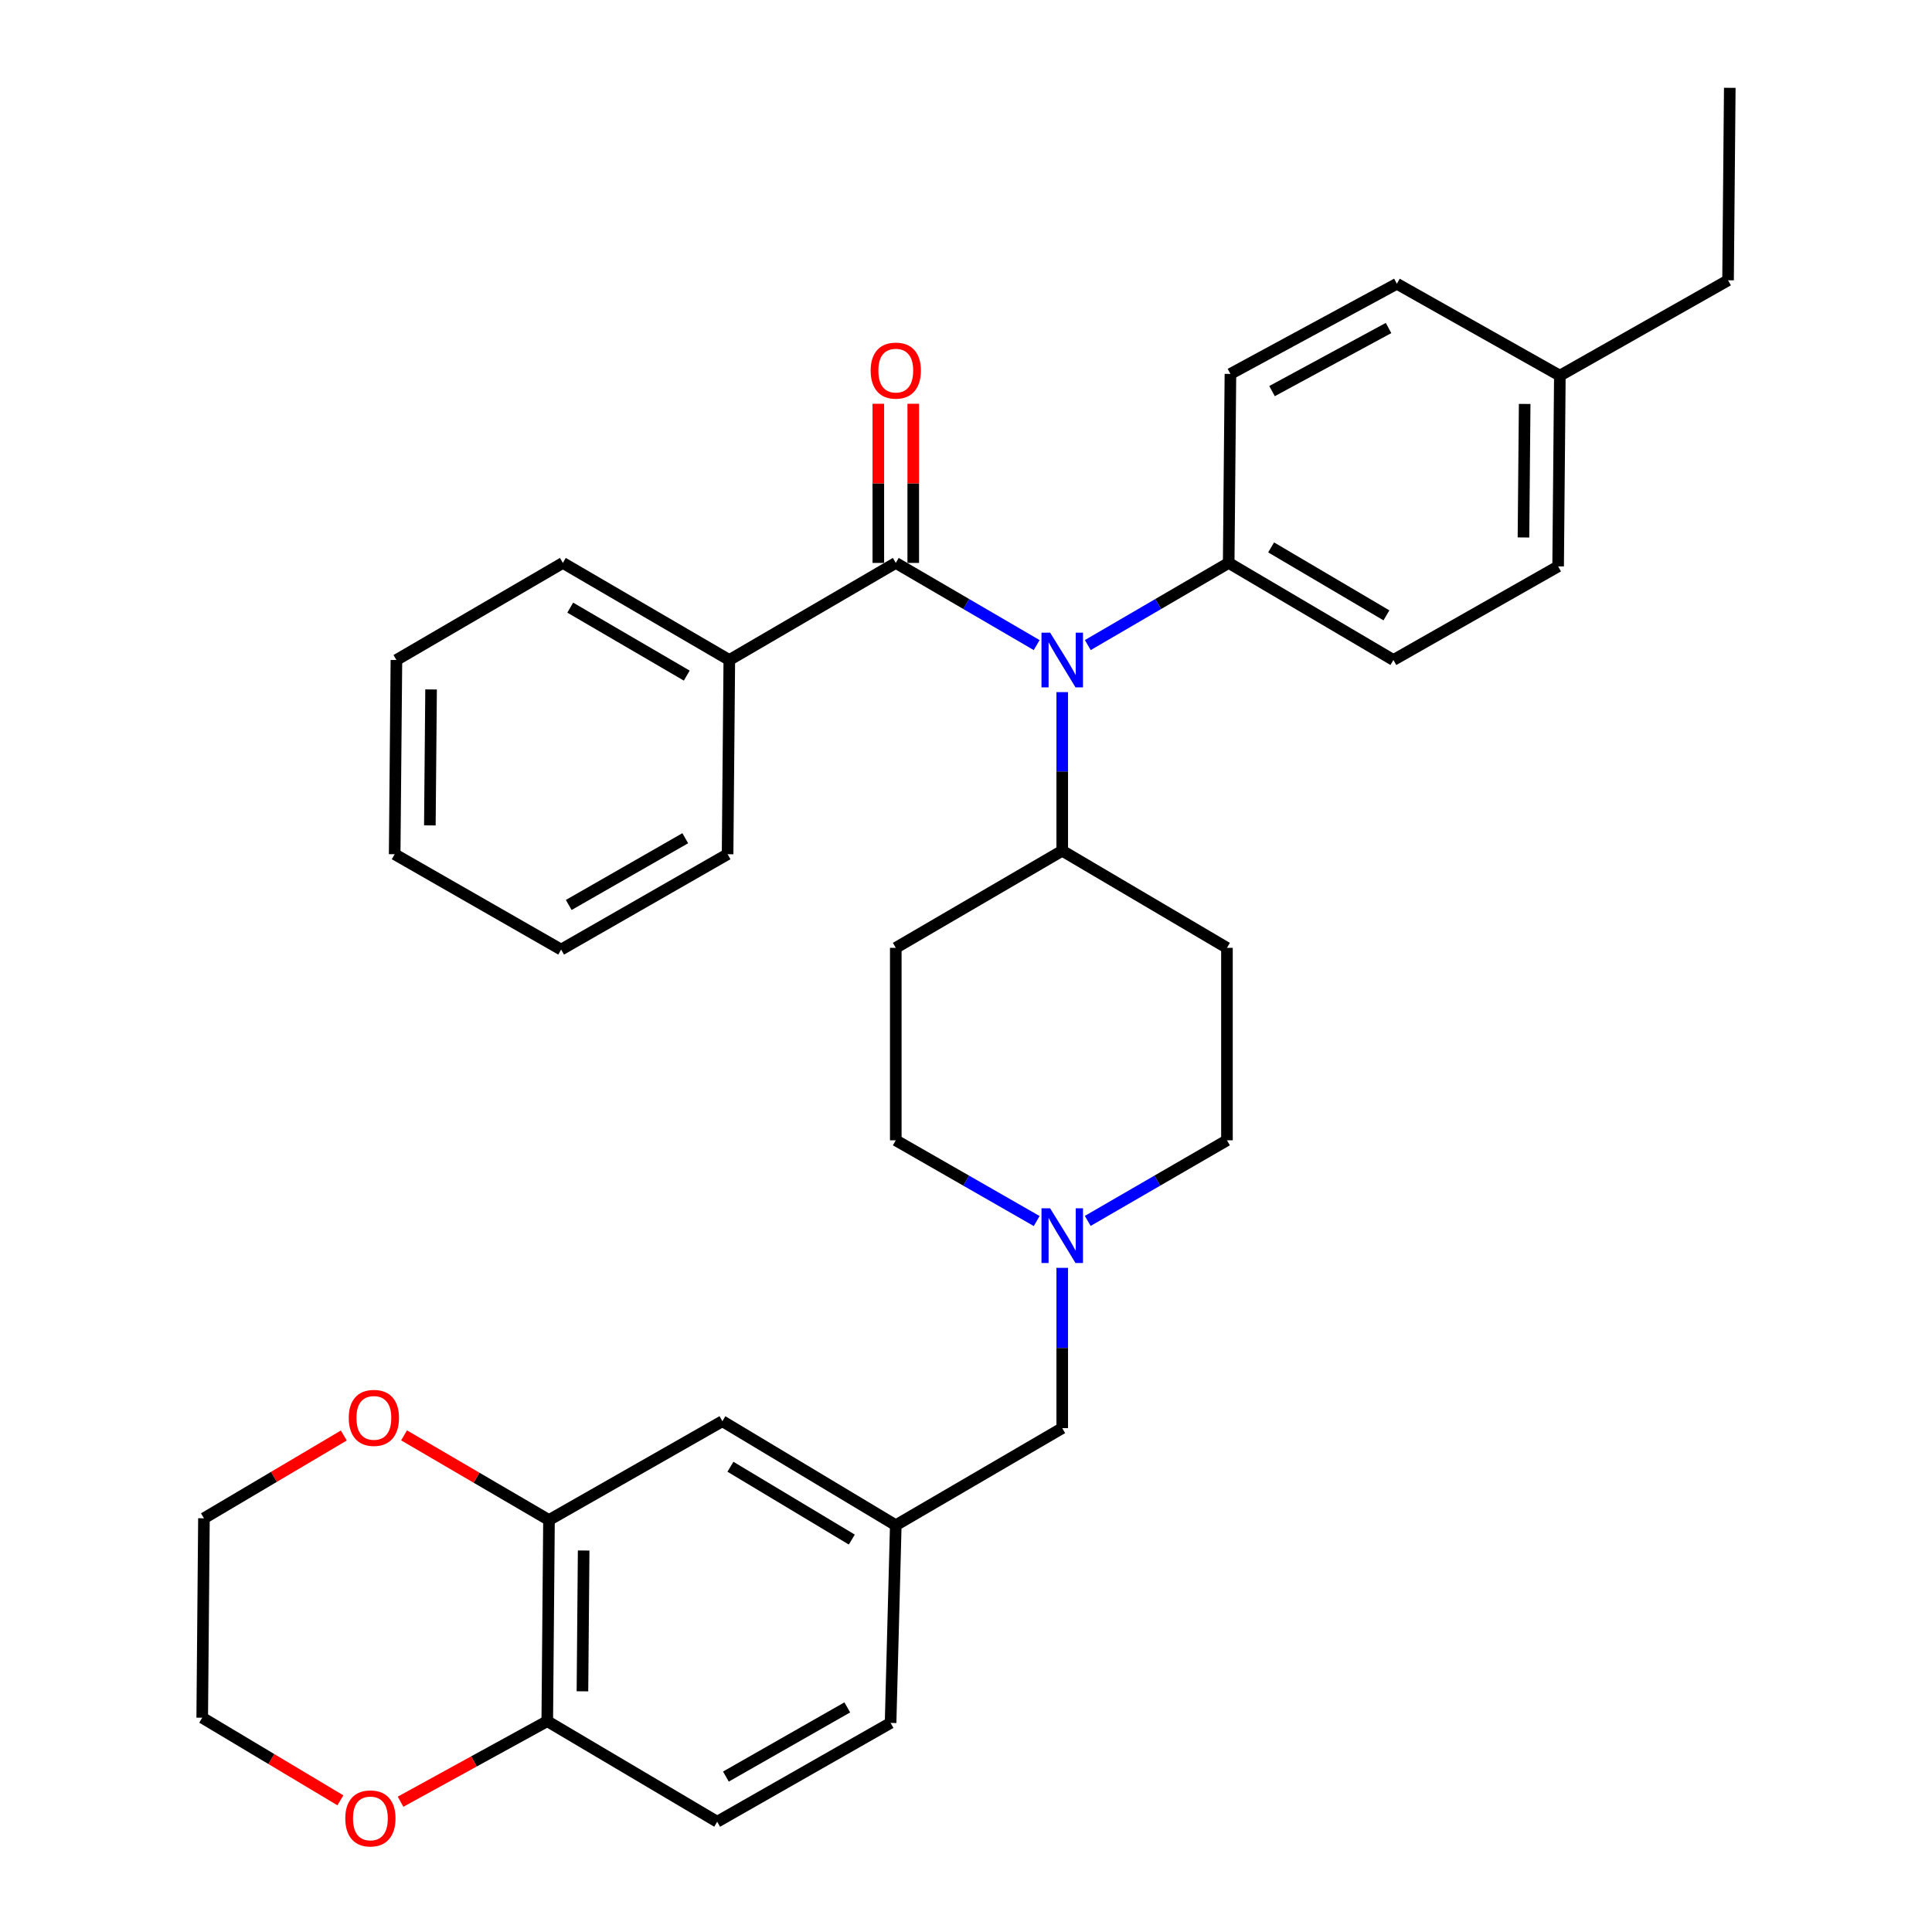 <?xml version='1.0' encoding='iso-8859-1'?>
<svg version='1.1' baseProfile='full'
              xmlns='http://www.w3.org/2000/svg'
                      xmlns:rdkit='http://www.rdkit.org/xml'
                      xmlns:xlink='http://www.w3.org/1999/xlink'
                  xml:space='preserve'
width='1000px' height='1000px' viewBox='0 0 1000 1000'>
<!-- END OF HEADER -->
<rect style='opacity:1.0;fill:#FFFFFF;stroke:none' width='1000' height='1000' x='0' y='0'> </rect>
<path class='bond-0' d='M 463.656,490.606 L 463.656,590.217' style='fill:none;fill-rule:evenodd;stroke:#000000;stroke-width:6px;stroke-linecap:butt;stroke-linejoin:miter;stroke-opacity:1' />
<path class='bond-1' d='M 463.656,490.606 L 549.811,440.343' style='fill:none;fill-rule:evenodd;stroke:#000000;stroke-width:6px;stroke-linecap:butt;stroke-linejoin:miter;stroke-opacity:1' />
<path class='bond-2' d='M 463.656,590.217 L 500.122,611.113' style='fill:none;fill-rule:evenodd;stroke:#000000;stroke-width:6px;stroke-linecap:butt;stroke-linejoin:miter;stroke-opacity:1' />
<path class='bond-2' d='M 500.122,611.113 L 536.588,632.009' style='fill:none;fill-rule:evenodd;stroke:#0000FF;stroke-width:6px;stroke-linecap:butt;stroke-linejoin:miter;stroke-opacity:1' />
<path class='bond-3' d='M 563.014,631.94 L 599.042,611.079' style='fill:none;fill-rule:evenodd;stroke:#0000FF;stroke-width:6px;stroke-linecap:butt;stroke-linejoin:miter;stroke-opacity:1' />
<path class='bond-3' d='M 599.042,611.079 L 635.071,590.217' style='fill:none;fill-rule:evenodd;stroke:#000000;stroke-width:6px;stroke-linecap:butt;stroke-linejoin:miter;stroke-opacity:1' />
<path class='bond-4' d='M 549.811,656.236 L 549.811,697.716' style='fill:none;fill-rule:evenodd;stroke:#0000FF;stroke-width:6px;stroke-linecap:butt;stroke-linejoin:miter;stroke-opacity:1' />
<path class='bond-4' d='M 549.811,697.716 L 549.811,739.196' style='fill:none;fill-rule:evenodd;stroke:#000000;stroke-width:6px;stroke-linecap:butt;stroke-linejoin:miter;stroke-opacity:1' />
<path class='bond-5' d='M 635.071,590.217 L 635.071,490.606' style='fill:none;fill-rule:evenodd;stroke:#000000;stroke-width:6px;stroke-linecap:butt;stroke-linejoin:miter;stroke-opacity:1' />
<path class='bond-6' d='M 635.071,490.606 L 549.811,440.343' style='fill:none;fill-rule:evenodd;stroke:#000000;stroke-width:6px;stroke-linecap:butt;stroke-linejoin:miter;stroke-opacity:1' />
<path class='bond-7' d='M 549.811,440.343 L 549.811,399.294' style='fill:none;fill-rule:evenodd;stroke:#000000;stroke-width:6px;stroke-linecap:butt;stroke-linejoin:miter;stroke-opacity:1' />
<path class='bond-7' d='M 549.811,399.294 L 549.811,358.244' style='fill:none;fill-rule:evenodd;stroke:#0000FF;stroke-width:6px;stroke-linecap:butt;stroke-linejoin:miter;stroke-opacity:1' />
<path class='bond-8' d='M 284.158,786.767 L 283.264,890.877' style='fill:none;fill-rule:evenodd;stroke:#000000;stroke-width:6px;stroke-linecap:butt;stroke-linejoin:miter;stroke-opacity:1' />
<path class='bond-8' d='M 302.099,802.539 L 301.474,875.416' style='fill:none;fill-rule:evenodd;stroke:#000000;stroke-width:6px;stroke-linecap:butt;stroke-linejoin:miter;stroke-opacity:1' />
<path class='bond-9' d='M 284.158,786.767 L 246.649,764.854' style='fill:none;fill-rule:evenodd;stroke:#000000;stroke-width:6px;stroke-linecap:butt;stroke-linejoin:miter;stroke-opacity:1' />
<path class='bond-9' d='M 246.649,764.854 L 209.139,742.941' style='fill:none;fill-rule:evenodd;stroke:#FF0000;stroke-width:6px;stroke-linecap:butt;stroke-linejoin:miter;stroke-opacity:1' />
<path class='bond-10' d='M 284.158,786.767 L 373.907,735.611' style='fill:none;fill-rule:evenodd;stroke:#000000;stroke-width:6px;stroke-linecap:butt;stroke-linejoin:miter;stroke-opacity:1' />
<path class='bond-11' d='M 549.811,739.196 L 463.656,789.459' style='fill:none;fill-rule:evenodd;stroke:#000000;stroke-width:6px;stroke-linecap:butt;stroke-linejoin:miter;stroke-opacity:1' />
<path class='bond-12' d='M 283.264,890.877 L 245.296,911.719' style='fill:none;fill-rule:evenodd;stroke:#000000;stroke-width:6px;stroke-linecap:butt;stroke-linejoin:miter;stroke-opacity:1' />
<path class='bond-12' d='M 245.296,911.719 L 207.328,932.561' style='fill:none;fill-rule:evenodd;stroke:#FF0000;stroke-width:6px;stroke-linecap:butt;stroke-linejoin:miter;stroke-opacity:1' />
<path class='bond-13' d='M 283.264,890.877 L 371.216,942.927' style='fill:none;fill-rule:evenodd;stroke:#000000;stroke-width:6px;stroke-linecap:butt;stroke-linejoin:miter;stroke-opacity:1' />
<path class='bond-14' d='M 536.577,333.897 L 500.117,312.631' style='fill:none;fill-rule:evenodd;stroke:#0000FF;stroke-width:6px;stroke-linecap:butt;stroke-linejoin:miter;stroke-opacity:1' />
<path class='bond-14' d='M 500.117,312.631 L 463.656,291.364' style='fill:none;fill-rule:evenodd;stroke:#000000;stroke-width:6px;stroke-linecap:butt;stroke-linejoin:miter;stroke-opacity:1' />
<path class='bond-15' d='M 563.044,333.897 L 599.504,312.631' style='fill:none;fill-rule:evenodd;stroke:#0000FF;stroke-width:6px;stroke-linecap:butt;stroke-linejoin:miter;stroke-opacity:1' />
<path class='bond-15' d='M 599.504,312.631 L 635.965,291.364' style='fill:none;fill-rule:evenodd;stroke:#000000;stroke-width:6px;stroke-linecap:butt;stroke-linejoin:miter;stroke-opacity:1' />
<path class='bond-16' d='M 377.492,341.616 L 291.338,291.364' style='fill:none;fill-rule:evenodd;stroke:#000000;stroke-width:6px;stroke-linecap:butt;stroke-linejoin:miter;stroke-opacity:1' />
<path class='bond-16' d='M 355.462,349.693 L 295.154,314.516' style='fill:none;fill-rule:evenodd;stroke:#000000;stroke-width:6px;stroke-linecap:butt;stroke-linejoin:miter;stroke-opacity:1' />
<path class='bond-17' d='M 377.492,341.616 L 376.598,442.141' style='fill:none;fill-rule:evenodd;stroke:#000000;stroke-width:6px;stroke-linecap:butt;stroke-linejoin:miter;stroke-opacity:1' />
<path class='bond-18' d='M 377.492,341.616 L 463.656,291.364' style='fill:none;fill-rule:evenodd;stroke:#000000;stroke-width:6px;stroke-linecap:butt;stroke-linejoin:miter;stroke-opacity:1' />
<path class='bond-19' d='M 291.338,291.364 L 205.184,341.616' style='fill:none;fill-rule:evenodd;stroke:#000000;stroke-width:6px;stroke-linecap:butt;stroke-linejoin:miter;stroke-opacity:1' />
<path class='bond-20' d='M 472.695,291.364 L 472.695,250.179' style='fill:none;fill-rule:evenodd;stroke:#000000;stroke-width:6px;stroke-linecap:butt;stroke-linejoin:miter;stroke-opacity:1' />
<path class='bond-20' d='M 472.695,250.179 L 472.695,208.993' style='fill:none;fill-rule:evenodd;stroke:#FF0000;stroke-width:6px;stroke-linecap:butt;stroke-linejoin:miter;stroke-opacity:1' />
<path class='bond-20' d='M 454.618,291.364 L 454.618,250.179' style='fill:none;fill-rule:evenodd;stroke:#000000;stroke-width:6px;stroke-linecap:butt;stroke-linejoin:miter;stroke-opacity:1' />
<path class='bond-20' d='M 454.618,250.179 L 454.618,208.993' style='fill:none;fill-rule:evenodd;stroke:#FF0000;stroke-width:6px;stroke-linecap:butt;stroke-linejoin:miter;stroke-opacity:1' />
<path class='bond-21' d='M 376.598,442.141 L 290.444,491.5' style='fill:none;fill-rule:evenodd;stroke:#000000;stroke-width:6px;stroke-linecap:butt;stroke-linejoin:miter;stroke-opacity:1' />
<path class='bond-21' d='M 354.689,433.86 L 294.382,468.411' style='fill:none;fill-rule:evenodd;stroke:#000000;stroke-width:6px;stroke-linecap:butt;stroke-linejoin:miter;stroke-opacity:1' />
<path class='bond-22' d='M 205.184,341.616 L 204.28,442.141' style='fill:none;fill-rule:evenodd;stroke:#000000;stroke-width:6px;stroke-linecap:butt;stroke-linejoin:miter;stroke-opacity:1' />
<path class='bond-22' d='M 223.124,356.857 L 222.491,427.225' style='fill:none;fill-rule:evenodd;stroke:#000000;stroke-width:6px;stroke-linecap:butt;stroke-linejoin:miter;stroke-opacity:1' />
<path class='bond-23' d='M 635.965,291.364 L 636.868,193.54' style='fill:none;fill-rule:evenodd;stroke:#000000;stroke-width:6px;stroke-linecap:butt;stroke-linejoin:miter;stroke-opacity:1' />
<path class='bond-24' d='M 635.965,291.364 L 721.225,341.616' style='fill:none;fill-rule:evenodd;stroke:#000000;stroke-width:6px;stroke-linecap:butt;stroke-linejoin:miter;stroke-opacity:1' />
<path class='bond-24' d='M 657.932,283.329 L 717.614,318.506' style='fill:none;fill-rule:evenodd;stroke:#000000;stroke-width:6px;stroke-linecap:butt;stroke-linejoin:miter;stroke-opacity:1' />
<path class='bond-25' d='M 807.379,194.434 L 806.485,293.161' style='fill:none;fill-rule:evenodd;stroke:#000000;stroke-width:6px;stroke-linecap:butt;stroke-linejoin:miter;stroke-opacity:1' />
<path class='bond-25' d='M 789.169,209.08 L 788.544,278.189' style='fill:none;fill-rule:evenodd;stroke:#000000;stroke-width:6px;stroke-linecap:butt;stroke-linejoin:miter;stroke-opacity:1' />
<path class='bond-26' d='M 807.379,194.434 L 894.437,145.076' style='fill:none;fill-rule:evenodd;stroke:#000000;stroke-width:6px;stroke-linecap:butt;stroke-linejoin:miter;stroke-opacity:1' />
<path class='bond-27' d='M 807.379,194.434 L 723.023,146.873' style='fill:none;fill-rule:evenodd;stroke:#000000;stroke-width:6px;stroke-linecap:butt;stroke-linejoin:miter;stroke-opacity:1' />
<path class='bond-28' d='M 636.868,193.54 L 723.023,146.873' style='fill:none;fill-rule:evenodd;stroke:#000000;stroke-width:6px;stroke-linecap:butt;stroke-linejoin:miter;stroke-opacity:1' />
<path class='bond-28' d='M 658.401,202.435 L 718.709,169.768' style='fill:none;fill-rule:evenodd;stroke:#000000;stroke-width:6px;stroke-linecap:butt;stroke-linejoin:miter;stroke-opacity:1' />
<path class='bond-29' d='M 721.225,341.616 L 806.485,293.161' style='fill:none;fill-rule:evenodd;stroke:#000000;stroke-width:6px;stroke-linecap:butt;stroke-linejoin:miter;stroke-opacity:1' />
<path class='bond-30' d='M 894.437,145.076 L 895.331,45.455' style='fill:none;fill-rule:evenodd;stroke:#000000;stroke-width:6px;stroke-linecap:butt;stroke-linejoin:miter;stroke-opacity:1' />
<path class='bond-31' d='M 290.444,491.5 L 204.28,442.141' style='fill:none;fill-rule:evenodd;stroke:#000000;stroke-width:6px;stroke-linecap:butt;stroke-linejoin:miter;stroke-opacity:1' />
<path class='bond-32' d='M 177.96,743.019 L 141.761,764.441' style='fill:none;fill-rule:evenodd;stroke:#FF0000;stroke-width:6px;stroke-linecap:butt;stroke-linejoin:miter;stroke-opacity:1' />
<path class='bond-32' d='M 141.761,764.441 L 105.563,785.864' style='fill:none;fill-rule:evenodd;stroke:#000000;stroke-width:6px;stroke-linecap:butt;stroke-linejoin:miter;stroke-opacity:1' />
<path class='bond-33' d='M 373.907,735.611 L 463.656,789.459' style='fill:none;fill-rule:evenodd;stroke:#000000;stroke-width:6px;stroke-linecap:butt;stroke-linejoin:miter;stroke-opacity:1' />
<path class='bond-33' d='M 378.07,759.189 L 440.894,796.882' style='fill:none;fill-rule:evenodd;stroke:#000000;stroke-width:6px;stroke-linecap:butt;stroke-linejoin:miter;stroke-opacity:1' />
<path class='bond-34' d='M 176.182,931.84 L 140.425,910.46' style='fill:none;fill-rule:evenodd;stroke:#FF0000;stroke-width:6px;stroke-linecap:butt;stroke-linejoin:miter;stroke-opacity:1' />
<path class='bond-34' d='M 140.425,910.46 L 104.669,889.08' style='fill:none;fill-rule:evenodd;stroke:#000000;stroke-width:6px;stroke-linecap:butt;stroke-linejoin:miter;stroke-opacity:1' />
<path class='bond-35' d='M 371.216,942.927 L 460.965,891.771' style='fill:none;fill-rule:evenodd;stroke:#000000;stroke-width:6px;stroke-linecap:butt;stroke-linejoin:miter;stroke-opacity:1' />
<path class='bond-35' d='M 375.727,919.55 L 438.551,883.74' style='fill:none;fill-rule:evenodd;stroke:#000000;stroke-width:6px;stroke-linecap:butt;stroke-linejoin:miter;stroke-opacity:1' />
<path class='bond-36' d='M 463.656,789.459 L 460.965,891.771' style='fill:none;fill-rule:evenodd;stroke:#000000;stroke-width:6px;stroke-linecap:butt;stroke-linejoin:miter;stroke-opacity:1' />
<path class='bond-37' d='M 105.563,785.864 L 104.669,889.08' style='fill:none;fill-rule:evenodd;stroke:#000000;stroke-width:6px;stroke-linecap:butt;stroke-linejoin:miter;stroke-opacity:1' />
<path  class='atom-2' d='M 543.551 625.425
L 552.831 640.425
Q 553.751 641.905, 555.231 644.585
Q 556.711 647.265, 556.791 647.425
L 556.791 625.425
L 560.551 625.425
L 560.551 653.745
L 556.671 653.745
L 546.711 637.345
Q 545.551 635.425, 544.311 633.225
Q 543.111 631.025, 542.751 630.345
L 542.751 653.745
L 539.071 653.745
L 539.071 625.425
L 543.551 625.425
' fill='#0000FF'/>
<path  class='atom-9' d='M 543.551 327.456
L 552.831 342.456
Q 553.751 343.936, 555.231 346.616
Q 556.711 349.296, 556.791 349.456
L 556.791 327.456
L 560.551 327.456
L 560.551 355.776
L 556.671 355.776
L 546.711 339.376
Q 545.551 337.456, 544.311 335.256
Q 543.111 333.056, 542.751 332.376
L 542.751 355.776
L 539.071 355.776
L 539.071 327.456
L 543.551 327.456
' fill='#0000FF'/>
<path  class='atom-13' d='M 450.656 191.823
Q 450.656 185.023, 454.016 181.223
Q 457.376 177.423, 463.656 177.423
Q 469.936 177.423, 473.296 181.223
Q 476.656 185.023, 476.656 191.823
Q 476.656 198.703, 473.256 202.623
Q 469.856 206.503, 463.656 206.503
Q 457.416 206.503, 454.016 202.623
Q 450.656 198.743, 450.656 191.823
M 463.656 203.303
Q 467.976 203.303, 470.296 200.423
Q 472.656 197.503, 472.656 191.823
Q 472.656 186.263, 470.296 183.463
Q 467.976 180.623, 463.656 180.623
Q 459.336 180.623, 456.976 183.423
Q 454.656 186.223, 454.656 191.823
Q 454.656 197.543, 456.976 200.423
Q 459.336 203.303, 463.656 203.303
' fill='#FF0000'/>
<path  class='atom-26' d='M 180.515 733.894
Q 180.515 727.094, 183.875 723.294
Q 187.235 719.494, 193.515 719.494
Q 199.795 719.494, 203.155 723.294
Q 206.515 727.094, 206.515 733.894
Q 206.515 740.774, 203.115 744.694
Q 199.715 748.574, 193.515 748.574
Q 187.275 748.574, 183.875 744.694
Q 180.515 740.814, 180.515 733.894
M 193.515 745.374
Q 197.835 745.374, 200.155 742.494
Q 202.515 739.574, 202.515 733.894
Q 202.515 728.334, 200.155 725.534
Q 197.835 722.694, 193.515 722.694
Q 189.195 722.694, 186.835 725.494
Q 184.515 728.294, 184.515 733.894
Q 184.515 739.614, 186.835 742.494
Q 189.195 745.374, 193.515 745.374
' fill='#FF0000'/>
<path  class='atom-28' d='M 178.717 941.21
Q 178.717 934.41, 182.077 930.61
Q 185.437 926.81, 191.717 926.81
Q 197.997 926.81, 201.357 930.61
Q 204.717 934.41, 204.717 941.21
Q 204.717 948.09, 201.317 952.01
Q 197.917 955.89, 191.717 955.89
Q 185.477 955.89, 182.077 952.01
Q 178.717 948.13, 178.717 941.21
M 191.717 952.69
Q 196.037 952.69, 198.357 949.81
Q 200.717 946.89, 200.717 941.21
Q 200.717 935.65, 198.357 932.85
Q 196.037 930.01, 191.717 930.01
Q 187.397 930.01, 185.037 932.81
Q 182.717 935.61, 182.717 941.21
Q 182.717 946.93, 185.037 949.81
Q 187.397 952.69, 191.717 952.69
' fill='#FF0000'/>
</svg>
